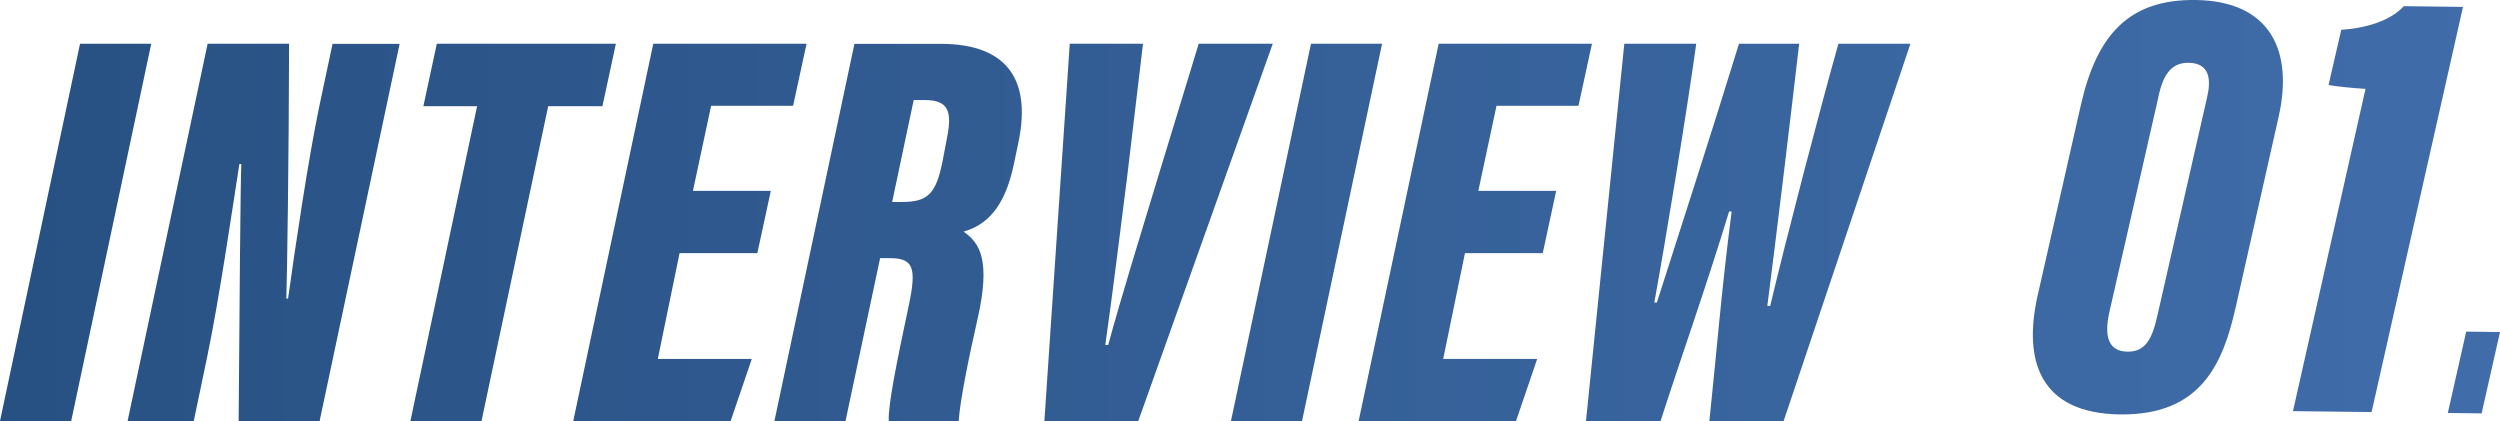 <?xml version="1.0" encoding="UTF-8"?>
<svg id="_レイヤー_2" data-name="レイヤー_2" xmlns="http://www.w3.org/2000/svg" xmlns:xlink="http://www.w3.org/1999/xlink" viewBox="0 0 243.35 40.98">
  <defs>
    <style>
      .cls-1 {
        fill: url(#_新規グラデーションスウォッチ_1);
      }
    </style>
    <linearGradient id="_新規グラデーションスウォッチ_1" data-name="新規グラデーションスウォッチ 1" x1="0" y1="20.49" x2="243.35" y2="20.49" gradientUnits="userSpaceOnUse">
      <stop offset=".01" stop-color="#285183"/>
      <stop offset="1" stop-color="#406daa"/>
    </linearGradient>
  </defs>
  <g id="_レイヤー_1-2" data-name="レイヤー_1">
    <path class="cls-1" d="M14.72,4.26l-7.79,36.72H0L7.79,4.26h6.92ZM12.42,40.98L20.21,4.26h7.93c-.02,11.05-.2,23.18-.27,24.8h.17c.71-5.1,1.98-13.64,3.05-18.76l1.28-6.03h6.53l-7.79,36.72h-7.88c.07-9.67.18-23.81.26-25.02h-.19c-.68,4.32-1.93,12.98-3.13,18.75l-1.31,6.27h-6.43ZM46.44,10.34h-5.23l1.31-6.08h17.43l-1.31,6.08h-5.28l-6.49,30.64h-6.92l6.49-30.64ZM73.73,24.64h-7.58l-2.12,10.3h9.15l-2.06,6.04h-15.32l7.79-36.72h14.92l-1.31,6.04h-7.98l-1.77,8.28h7.58l-1.31,6.06ZM85.67,25.13l-3.37,15.86h-6.92l7.79-36.72h8.43c6.14,0,8.86,3.2,7.54,9.56l-.44,2.1c-.91,4.43-2.78,6-4.91,6.62,1.59,1.09,2.66,2.78,1.37,8.48-.81,3.53-1.73,8.03-1.84,9.96h-6.81c-.06-1.66.74-5.53,1.96-11.31.77-3.63.42-4.55-1.83-4.55h-.98ZM86.83,19.66h.95c2.51,0,3.34-.75,3.98-4.02l.43-2.26c.48-2.47.18-3.64-2.15-3.64h-1.1l-2.1,9.93ZM101.66,40.98l2.47-36.72h7.13l-1.57,13.17c-.62,4.88-1.45,11.6-2.1,16.15h.28c1.23-4.51,3.3-11.24,4.77-16.08l4.04-13.24h7.21l-13.09,36.72h-9.13ZM134.53,4.26l-7.79,36.72h-6.92l7.79-36.72h6.92ZM150.18,24.64h-7.58l-2.12,10.3h9.15l-2.06,6.04h-15.32l7.79-36.72h14.92l-1.31,6.04h-7.98l-1.77,8.28h7.58l-1.31,6.06ZM154.38,40.98l3.73-36.72h7c-.9,6.57-3.02,19.37-4.08,25.19h.25c2.24-7.02,5.56-17.25,7.99-25.19h5.86c-.83,7.17-2.19,18.49-3.1,25.52h.28c1.6-6.74,4.92-19.44,6.64-25.52h7.01l-12.34,36.72h-7.23c.65-6.09,1.18-12.8,2.17-20.39h-.25c-2.28,7.47-4.53,13.76-6.67,20.39h-7.27ZM221.8,11.38l-4.17,18.5c-1.23,5.45-3.33,10.56-11.26,10.46-7.79-.1-9.47-5.19-8.02-11.6l4.21-18.55C204.11,3.36,207.26-.08,213.71,0c7.24.09,9.56,4.89,8.09,11.37ZM210.09,9.48l-4.73,20.75c-.63,2.67-.03,3.98,1.73,4,1.76.02,2.4-1.25,2.91-3.51l4.85-21.3c.36-1.57.32-3.28-1.82-3.31-1.82-.02-2.52,1.39-2.95,3.37ZM223.2,40.01l7.06-31.36c-1.06-.06-2.72-.22-3.6-.37l1.24-5.38c2.38-.15,4.78-.87,6.09-2.3l5.76.07-8.9,39.44-7.65-.09ZM238.27,40.2l1.79-7.92,3.29.04-1.79,7.92-3.29-.04Z"/>
  </g>
</svg>